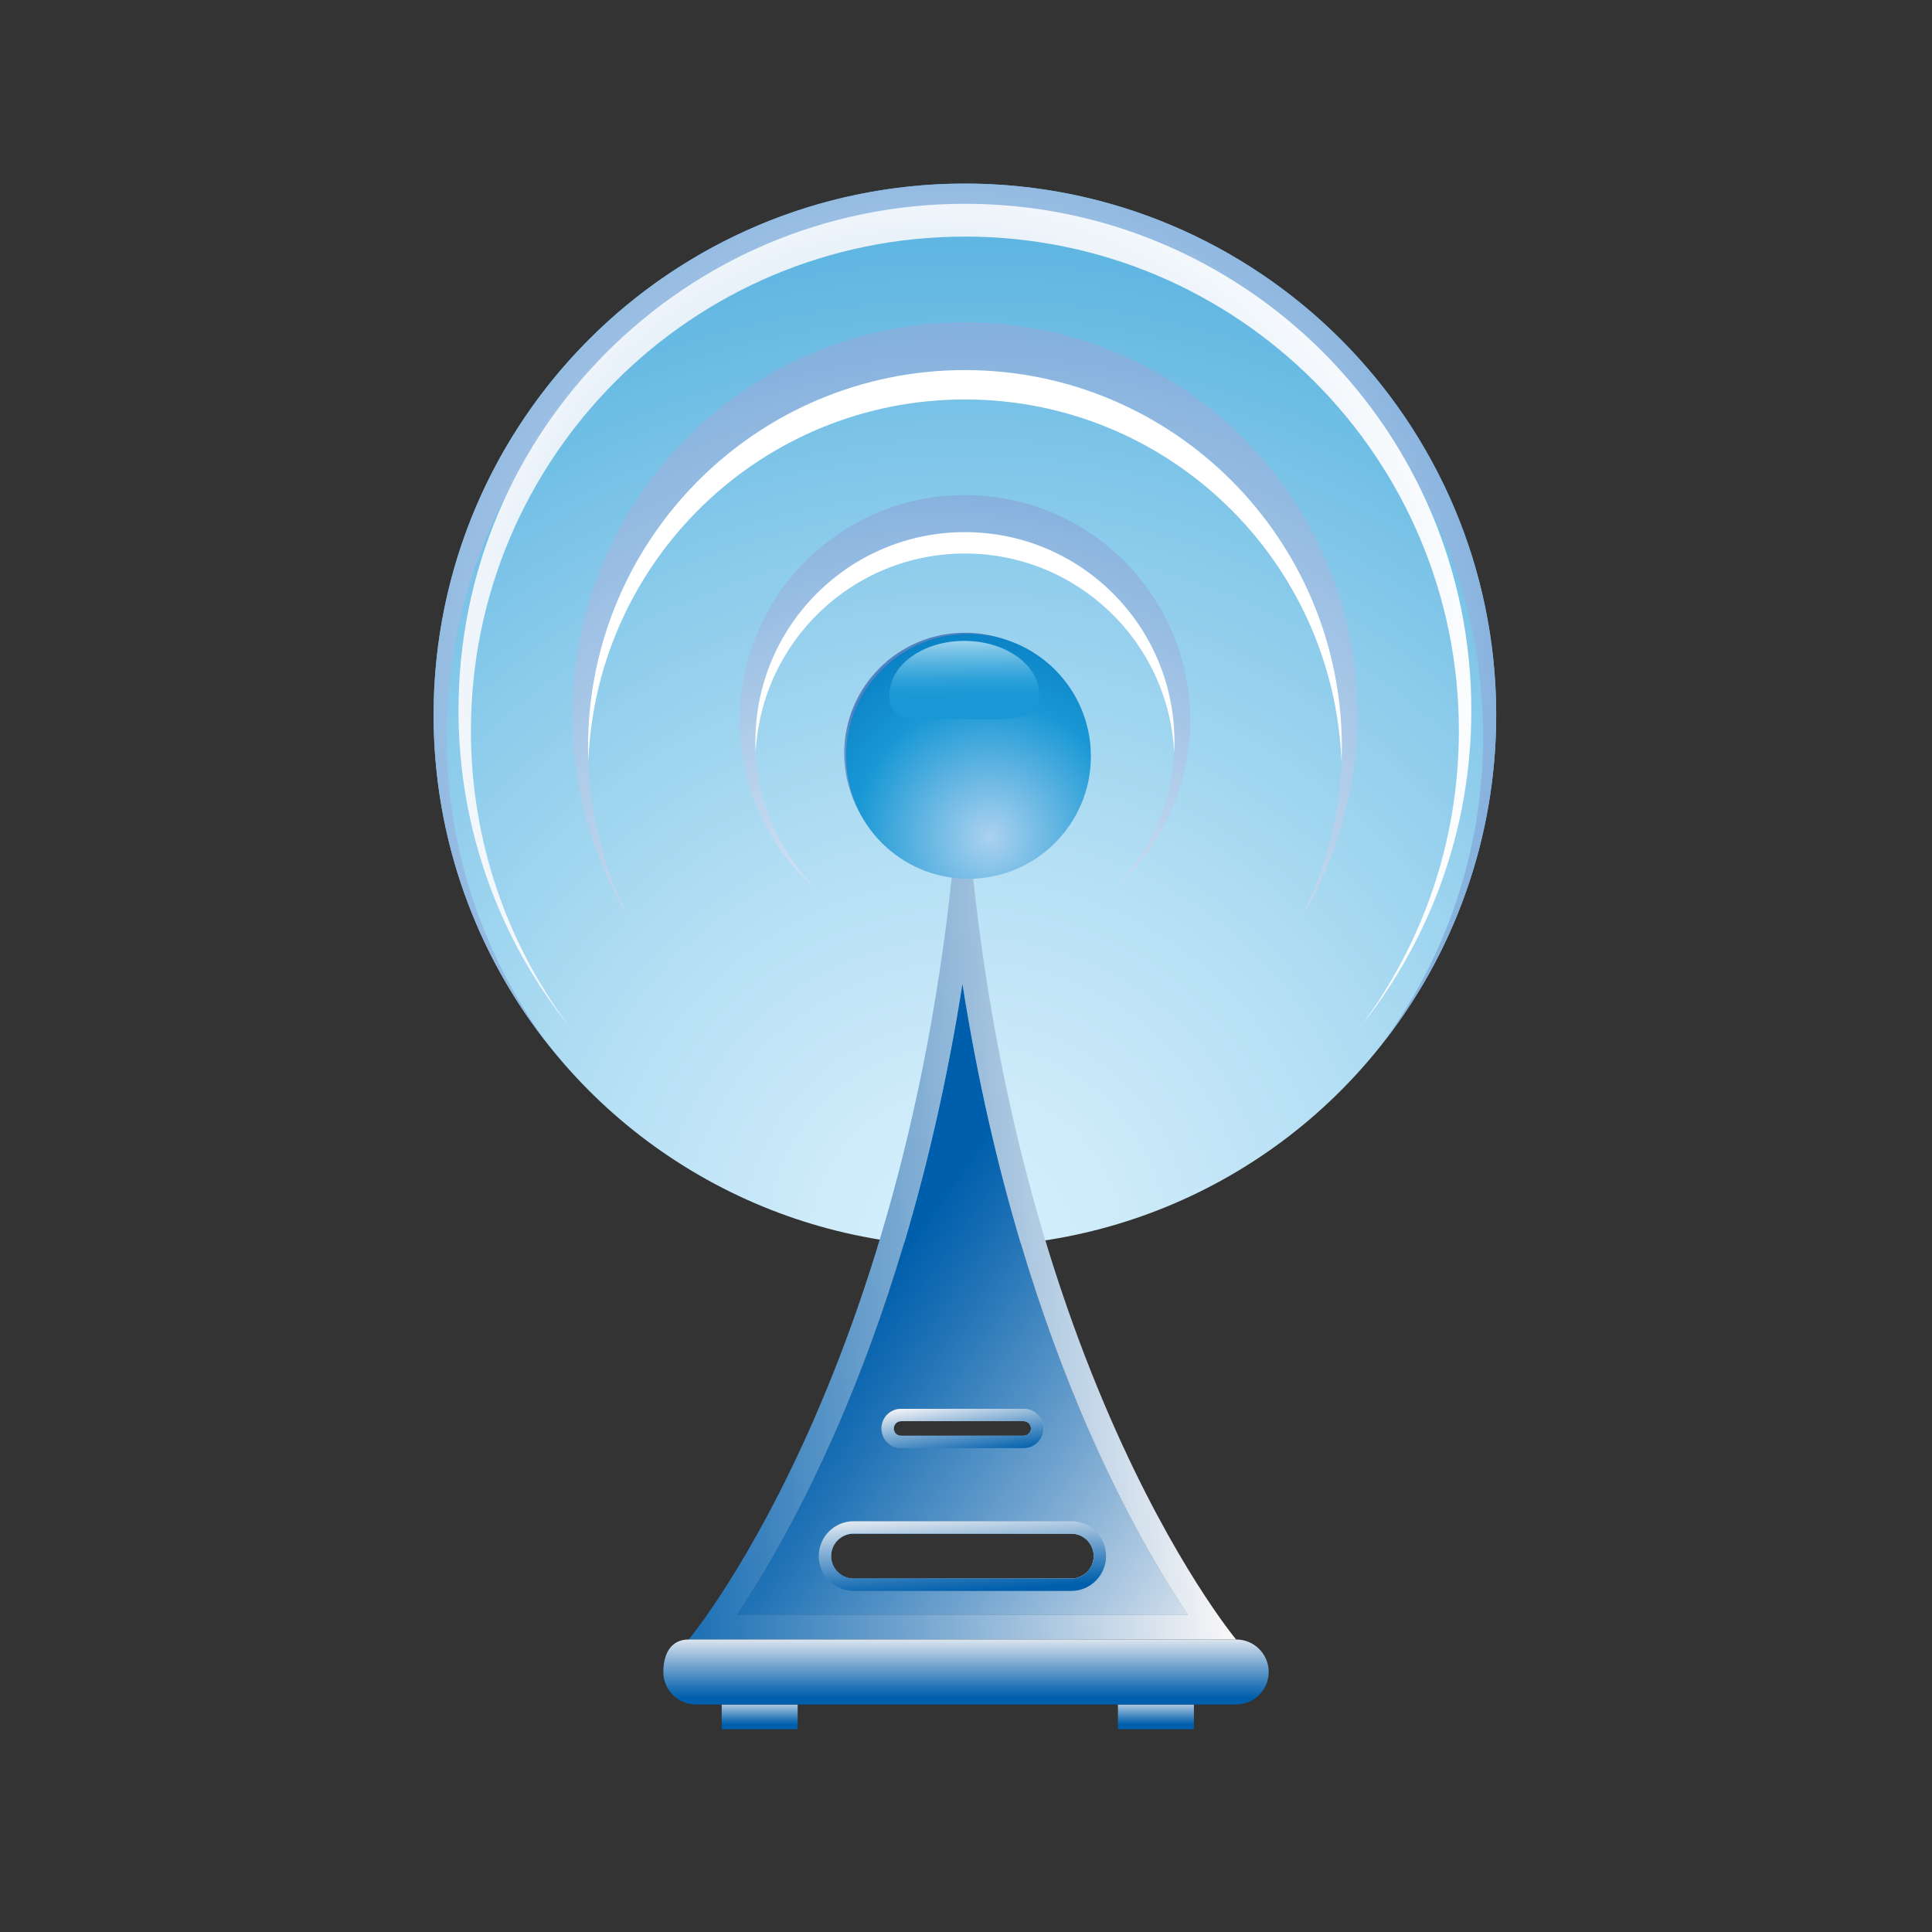 <?xml version="1.0" ?><!DOCTYPE svg  PUBLIC '-//W3C//DTD SVG 1.1//EN'  'http://www.w3.org/Graphics/SVG/1.1/DTD/svg11.dtd'><svg enable-background="new 0 0 100 100" height="100px" id="Layer_1" version="1.1" viewBox="0 0 100 100" width="100px" xml:space="preserve" xmlns="http://www.w3.org/2000/svg" xmlns:xlink="http://www.w3.org/1999/xlink"><rect x="0" y="0" width="100" height="100" fill="#333333" stroke="none"/><g><g><radialGradient cx="-484.823" cy="652.6" gradientTransform="matrix(0.18 0 0 0.18 137.297 -53.073)" gradientUnits="userSpaceOnUse" id="SVGID_1_" r="447.833"><stop offset="0" style="stop-color:#D7F0FC"/><stop offset="0.096" style="stop-color:#CEEBFA"/><stop offset="0.256" style="stop-color:#B4DFF4"/><stop offset="0.459" style="stop-color:#8BCBEB"/><stop offset="0.698" style="stop-color:#52B0DE"/><stop offset="0.963" style="stop-color:#0B8DCE"/><stop offset="1" style="stop-color:#0088CC"/></radialGradient><ellipse cx="49.943" cy="37.009" fill="url(#SVGID_1_)" rx="27.5" ry="27.509"/><ellipse cx="49.943" cy="37.009" fill="none" rx="20.319" ry="20.326"/><circle cx="49.945" cy="37.009" fill="none" r="11.658"/><radialGradient cx="-495.151" cy="492.867" gradientTransform="matrix(0.18 0 0 0.18 137.559 -53.073)" gradientUnits="userSpaceOnUse" id="SVGID_2_" r="178.674"><stop offset="0" style="stop-color:#FFFFFF"/><stop offset="1" style="stop-color:#7CABDB"/></radialGradient><path d="M49.943,11.285c14.813,0,26.822,12.012,26.822,26.831c0,6.014-1.979,11.567-5.32,16.041    c3.752-4.702,5.998-10.663,5.998-17.148c0-15.192-12.313-27.506-27.5-27.506s-27.5,12.314-27.5,27.506    c0,6.485,2.245,12.447,5.998,17.148c-3.342-4.474-5.32-10.027-5.32-16.041C23.121,23.297,35.129,11.285,49.943,11.285z" fill="url(#SVGID_2_)"/><radialGradient cx="-506.88" cy="525.169" gradientTransform="matrix(0.171 0 0 0.171 134.76 -55.237)" gradientUnits="userSpaceOnUse" id="SVGID_3_" r="178.672"><stop offset="0" style="stop-color:#7CABDB"/><stop offset="0.115" style="stop-color:#91B9E1"/><stop offset="0.401" style="stop-color:#C0D7EE"/><stop offset="0.654" style="stop-color:#E2EDF7"/><stop offset="0.863" style="stop-color:#F7FAFD"/><stop offset="1" style="stop-color:#FFFFFF"/></radialGradient><path d="M49.943,12.246c14.121,0,25.568,11.45,25.568,25.576c0,5.733-1.887,11.027-5.07,15.292    c3.574-4.485,5.715-10.165,5.715-16.346c0-14.482-11.734-26.22-26.213-26.22s-26.211,11.738-26.211,26.22    c0,6.181,2.14,11.861,5.717,16.346c-3.188-4.265-5.074-9.559-5.074-15.292C24.375,23.696,35.822,12.246,49.943,12.246z" fill="url(#SVGID_3_)"/><radialGradient cx="-484.167" cy="621.89" gradientTransform="matrix(0.18 0 0 0.18 137.379 -53.073)" gradientUnits="userSpaceOnUse" id="SVGID_4_" r="249.162"><stop offset="0" style="stop-color:#FFFFFF"/><stop offset="1" style="stop-color:#7CABDB"/></radialGradient><path d="M49.943,19.155c10.773,0,19.51,8.737,19.51,19.513c0,3.216-0.779,6.248-2.156,8.921    c1.883-3.082,2.965-6.705,2.965-10.58c0-11.225-9.095-20.325-20.318-20.325c-11.223,0-20.319,9.1-20.319,20.325    c0,3.875,1.085,7.499,2.965,10.58c-1.374-2.673-2.151-5.705-2.151-8.921C30.438,27.892,39.171,19.155,49.943,19.155z" fill="url(#SVGID_4_)"/><path d="M49.943,19.155c-10.772,0-19.506,8.737-19.506,19.513c0,0.254,0.006,0.507,0.014,0.758    c0.402-10.422,8.973-18.75,19.492-18.75c10.518,0,19.088,8.328,19.49,18.75c0.012-0.251,0.02-0.504,0.02-0.758    C69.453,27.892,60.717,19.155,49.943,19.155z" fill="#FFFFFF"/><radialGradient cx="-494.911" cy="607.908" gradientTransform="matrix(0.18 0 0 0.18 137.379 -54.152)" gradientUnits="userSpaceOnUse" id="SVGID_5_" r="179.908"><stop offset="0" style="stop-color:#FFFFFF"/><stop offset="1" style="stop-color:#7CABDB"/></radialGradient><path d="M61.603,37.286c0-6.439-5.222-11.662-11.659-11.662c-6.439,0-11.656,5.223-11.656,11.662    c0,3.514,1.557,6.666,4.018,8.803c-1.98-1.965-3.206-4.688-3.206-7.697c0-5.991,4.857-10.847,10.845-10.847    c5.988,0,10.845,4.856,10.845,10.847c0,3.009-1.225,5.732-3.206,7.697C60.043,43.952,61.603,40.8,61.603,37.286z" fill="url(#SVGID_5_)"/><path d="M49.943,27.544c-5.987,0-10.845,4.856-10.845,10.847c0,0.185,0.007,0.368,0.015,0.551    c0.289-5.732,5.027-10.292,10.83-10.292s10.541,4.56,10.83,10.292c0.011-0.183,0.015-0.366,0.015-0.551    C60.788,32.401,55.932,27.544,49.943,27.544z" fill="#FFFFFF"/><radialGradient cx="-32.135" cy="654.202" gradientTransform="matrix(0.191 0 0 0.191 56.554 -79.873)" gradientUnits="userSpaceOnUse" id="SVGID_6_" r="54.04"><stop offset="0" style="stop-color:#FFFFFF"/><stop offset="1" style="stop-color:#5282C2"/></radialGradient><circle cx="49.943" cy="38.999" fill="url(#SVGID_6_)" r="6.249"/><radialGradient cx="-265.945" cy="401.511" fx="-268.425" fy="396.135" gradientTransform="matrix(0.565 0 0 0.313 199.815 -88.426)" gradientUnits="userSpaceOnUse" id="SVGID_7_" r="9.599"><stop offset="0" style="stop-color:#FFFFFF"/><stop offset="1" style="stop-color:#5282C2"/></radialGradient><ellipse cx="49.943" cy="36.747" fill="url(#SVGID_7_)" rx="5.428" ry="3.001"/></g><linearGradient gradientTransform="matrix(0.172 0 0 0.296 -248.038 -232.576)" gradientUnits="userSpaceOnUse" id="SVGID_8_" x1="1669.727" x2="1669.727" y1="1082.468" y2="1087.239"><stop offset="0" style="stop-color:#F6F5F7"/><stop offset="0.495" style="stop-color:#75A6D0"/><stop offset="0.843" style="stop-color:#2173B6"/><stop offset="1" style="stop-color:#005FAC"/></linearGradient><rect fill="url(#SVGID_8_)" height="1.279" width="3.932" x="37.355" y="88.224"/><linearGradient gradientTransform="matrix(0.172 0 0 0.296 -221.117 -232.576)" gradientUnits="userSpaceOnUse" id="SVGID_9_" x1="1632.463" x2="1632.463" y1="1082.468" y2="1087.239"><stop offset="0" style="stop-color:#F6F5F7"/><stop offset="0.495" style="stop-color:#75A6D0"/><stop offset="0.843" style="stop-color:#2173B6"/><stop offset="1" style="stop-color:#005FAC"/></linearGradient><rect fill="url(#SVGID_9_)" height="1.279" width="3.933" x="57.864" y="88.224"/><linearGradient gradientTransform="matrix(0.296 0 0 0.296 -482.306 -232.576)" gradientUnits="userSpaceOnUse" id="SVGID_10_" x1="1838.819" x2="1730.883" y1="991.677" y2="998.026"><stop offset="0" style="stop-color:#F6F5F7"/><stop offset="0.495" style="stop-color:#75A6D0"/><stop offset="0.843" style="stop-color:#2173B6"/><stop offset="1" style="stop-color:#005FAC"/></linearGradient><path d="M49.815,38.1c-1.418,31.527-14.167,46.76-14.167,46.76h14.167h14.167   C63.982,84.859,51.23,69.627,49.815,38.1z M38.152,83.579c1.283-1.916,3.217-5.15,5.221-9.768   c2.24-5.161,4.865-12.842,6.442-22.884c1.573,10.042,4.2,17.723,6.438,22.884c2.006,4.617,3.941,7.852,5.223,9.768   C58.08,83.579,41.548,83.579,38.152,83.579z" fill="url(#SVGID_10_)"/><linearGradient gradientTransform="matrix(0.296 0 0 0.296 -482.306 -232.576)" gradientUnits="userSpaceOnUse" id="SVGID_11_" x1="1839.947" x2="1732.009" y1="1010.855" y2="1017.204"><stop offset="0" style="stop-color:#F6F5F7"/><stop offset="0.495" style="stop-color:#75A6D0"/><stop offset="0.843" style="stop-color:#2173B6"/><stop offset="1" style="stop-color:#005FAC"/></linearGradient><path d="M56.254,73.812c-2.238-5.161-4.865-12.842-6.438-22.884c-1.577,10.042-4.202,17.723-6.442,22.884   c-2.004,4.617-3.938,7.852-5.221,9.768c3.396,0,19.928,0,23.324,0C60.195,81.663,58.26,78.429,56.254,73.812z M46.639,72.921h6.352   c0.563,0,1.017,0.454,1.017,1.018c0,0.56-0.454,1.016-1.017,1.016h-6.352c-0.561,0-1.015-0.456-1.015-1.016   C45.624,73.375,46.078,72.921,46.639,72.921z M55.446,82.346H44.182c-0.994,0-1.802-0.808-1.802-1.802   c0-0.997,0.808-1.804,1.802-1.804h11.265c0.995,0,1.802,0.807,1.802,1.804C57.248,81.538,56.441,82.346,55.446,82.346z" fill="url(#SVGID_11_)"/><linearGradient gradientTransform="matrix(0.296 0 0 0.296 -482.306 -232.576)" gradientUnits="userSpaceOnUse" id="SVGID_12_" x1="1853.696" x2="1780.425" y1="1066.075" y2="1014.785"><stop offset="0" style="stop-color:#F6F5F7"/><stop offset="0.495" style="stop-color:#75A6D0"/><stop offset="0.843" style="stop-color:#2173B6"/><stop offset="1" style="stop-color:#005FAC"/></linearGradient><path d="M56.254,73.812c-2.238-5.161-4.865-12.842-6.438-22.884c-1.577,10.042-4.202,17.723-6.442,22.884   c-2.004,4.617-3.938,7.852-5.221,9.768c3.396,0,19.928,0,23.324,0C60.195,81.663,58.26,78.429,56.254,73.812z M46.639,72.921h6.352   c0.563,0,1.017,0.454,1.017,1.018c0,0.56-0.454,1.016-1.017,1.016h-6.352c-0.561,0-1.015-0.456-1.015-1.016   C45.624,73.375,46.078,72.921,46.639,72.921z M55.446,82.346H44.182c-0.994,0-1.802-0.808-1.802-1.802   c0-0.997,0.808-1.804,1.802-1.804h11.265c0.995,0,1.802,0.807,1.802,1.804C57.248,81.538,56.441,82.346,55.446,82.346z" fill="url(#SVGID_12_)"/><linearGradient gradientTransform="matrix(0.296 0 0 0.296 -482.306 -232.576)" gradientUnits="userSpaceOnUse" id="SVGID_13_" x1="1842.51" x2="1734.571" y1="1054.412" y2="1060.761"><stop offset="0" style="stop-color:#F6F5F7"/><stop offset="0.495" style="stop-color:#75A6D0"/><stop offset="0.843" style="stop-color:#2173B6"/><stop offset="1" style="stop-color:#005FAC"/></linearGradient><path d="M55.446,78.74H44.182c-0.994,0-1.802,0.807-1.802,1.804c0,0.994,0.808,1.802,1.802,1.802h11.265   c0.995,0,1.802-0.808,1.802-1.802C57.248,79.547,56.441,78.74,55.446,78.74z M55.446,81.706H44.182   c-0.641,0-1.162-0.522-1.162-1.162c0-0.644,0.521-1.163,1.162-1.163h11.265c0.642,0,1.164,0.52,1.164,1.163   C56.61,81.184,56.088,81.706,55.446,81.706z" fill="url(#SVGID_13_)"/><linearGradient gradientTransform="matrix(0.296 0 0 0.296 -482.306 -232.576)" gradientUnits="userSpaceOnUse" id="SVGID_14_" x1="1839.093" x2="1765.815" y1="1086.941" y2="1035.647"><stop offset="0" style="stop-color:#F6F5F7"/><stop offset="0.495" style="stop-color:#75A6D0"/><stop offset="0.843" style="stop-color:#2173B6"/><stop offset="1" style="stop-color:#005FAC"/></linearGradient><path d="M55.446,78.74H44.182c-0.994,0-1.802,0.807-1.802,1.804c0,0.994,0.808,1.802,1.802,1.802h11.265   c0.995,0,1.802-0.808,1.802-1.802C57.248,79.547,56.441,78.74,55.446,78.74z M55.446,81.706H44.182   c-0.641,0-1.162-0.522-1.162-1.162c0-0.644,0.521-1.163,1.162-1.163h11.265c0.642,0,1.164,0.52,1.164,1.163   C56.61,81.184,56.088,81.706,55.446,81.706z" fill="url(#SVGID_14_)"/><linearGradient gradientTransform="matrix(0.296 0 0 0.296 -482.306 -232.576)" gradientUnits="userSpaceOnUse" id="SVGID_15_" x1="1795.98" x2="1796.957" y1="1049.5" y2="1064.142"><stop offset="0" style="stop-color:#F6F5F7"/><stop offset="0.495" style="stop-color:#75A6D0"/><stop offset="0.843" style="stop-color:#2173B6"/><stop offset="1" style="stop-color:#005FAC"/></linearGradient><path d="M55.446,78.74H44.182c-0.994,0-1.802,0.807-1.802,1.804c0,0.994,0.808,1.802,1.802,1.802h11.265   c0.995,0,1.802-0.808,1.802-1.802C57.248,79.547,56.441,78.74,55.446,78.74z M55.446,81.706H44.182   c-0.641,0-1.162-0.522-1.162-1.162c0-0.644,0.521-1.163,1.162-1.163h11.265c0.642,0,1.164,0.52,1.164,1.163   C56.61,81.184,56.088,81.706,55.446,81.706z" fill="url(#SVGID_15_)"/><linearGradient gradientTransform="matrix(0.296 0 0 0.296 -482.306 -232.576)" gradientUnits="userSpaceOnUse" id="SVGID_16_" x1="1841.209" x2="1733.263" y1="1032.189" y2="1038.539"><stop offset="0" style="stop-color:#F6F5F7"/><stop offset="0.495" style="stop-color:#75A6D0"/><stop offset="0.843" style="stop-color:#2173B6"/><stop offset="1" style="stop-color:#005FAC"/></linearGradient><path d="M46.639,74.954h6.352c0.563,0,1.017-0.456,1.017-1.016c0-0.563-0.454-1.018-1.017-1.018h-6.352   c-0.561,0-1.015,0.454-1.015,1.018C45.624,74.498,46.078,74.954,46.639,74.954z M46.639,73.561h6.352   c0.206,0,0.373,0.169,0.373,0.378c0,0.207-0.167,0.376-0.373,0.376h-6.352c-0.207,0-0.377-0.169-0.377-0.376   C46.262,73.729,46.432,73.561,46.639,73.561z" fill="url(#SVGID_16_)"/><linearGradient gradientTransform="matrix(0.296 0 0 0.296 -482.306 -232.576)" gradientUnits="userSpaceOnUse" id="SVGID_17_" x1="1849.57" x2="1776.296" y1="1071.971" y2="1020.679"><stop offset="0" style="stop-color:#F6F5F7"/><stop offset="0.495" style="stop-color:#75A6D0"/><stop offset="0.843" style="stop-color:#2173B6"/><stop offset="1" style="stop-color:#005FAC"/></linearGradient><path d="M46.639,74.954h6.352c0.563,0,1.017-0.456,1.017-1.016c0-0.563-0.454-1.018-1.017-1.018h-6.352   c-0.561,0-1.015,0.454-1.015,1.018C45.624,74.498,46.078,74.954,46.639,74.954z M46.639,73.561h6.352   c0.206,0,0.373,0.169,0.373,0.378c0,0.207-0.167,0.376-0.373,0.376h-6.352c-0.207,0-0.377-0.169-0.377-0.376   C46.262,73.729,46.432,73.561,46.639,73.561z" fill="url(#SVGID_17_)"/><linearGradient gradientTransform="matrix(0.296 0 0 0.296 -482.306 -232.576)" gradientUnits="userSpaceOnUse" id="SVGID_18_" x1="1795.898" x2="1797.364" y1="1030.647" y2="1040.906"><stop offset="0" style="stop-color:#F6F5F7"/><stop offset="0.495" style="stop-color:#75A6D0"/><stop offset="0.843" style="stop-color:#2173B6"/><stop offset="1" style="stop-color:#005FAC"/></linearGradient><path d="M46.639,74.954h6.352c0.563,0,1.017-0.456,1.017-1.016c0-0.563-0.454-1.018-1.017-1.018h-6.352   c-0.561,0-1.015,0.454-1.015,1.018C45.624,74.498,46.078,74.954,46.639,74.954z M46.639,73.561h6.352   c0.206,0,0.373,0.169,0.373,0.378c0,0.207-0.167,0.376-0.373,0.376h-6.352c-0.207,0-0.377-0.169-0.377-0.376   C46.262,73.729,46.432,73.561,46.639,73.561z" fill="url(#SVGID_18_)"/><linearGradient gradientTransform="matrix(0.296 0 0 0.296 -175.58 -361.835)" gradientUnits="userSpaceOnUse" id="SVGID_19_" x1="761.586" x2="761.586" y1="1507.948" y2="1519.306"><stop offset="0" style="stop-color:#F6F5F7"/><stop offset="0.495" style="stop-color:#75A6D0"/><stop offset="0.843" style="stop-color:#2173B6"/><stop offset="1" style="stop-color:#005FAC"/></linearGradient><path d="M65.668,86.541c0,0.93-0.754,1.683-1.686,1.683H36.018c-0.931,0-1.684-0.753-1.684-1.683l0,0   c0-0.929,0.384-1.682,1.314-1.682h28.334C64.914,84.859,65.668,85.612,65.668,86.541L65.668,86.541z" fill="url(#SVGID_19_)"/><g><radialGradient cx="-154.631" cy="88.542" gradientTransform="matrix(0.344 0 0 0.344 104.426 12.881)" gradientUnits="userSpaceOnUse" id="SVGID_20_" r="37.755"><stop offset="0.006" style="stop-color:#A9D1EF"/><stop offset="0.539" style="stop-color:#1998D5"/><stop offset="1" style="stop-color:#0073BB"/></radialGradient><circle cx="50.125" cy="39.147" fill="url(#SVGID_20_)" r="6.339"/><linearGradient gradientTransform="matrix(0.346 0 0 0.346 104.818 12.396)" gradientUnits="userSpaceOnUse" id="SVGID_21_" x1="-158.445" x2="-158.599" y1="68.363" y2="56.191"><stop offset="0" style="stop-color:#1998D5"/><stop offset="0.096" style="stop-color:#209BD6"/><stop offset="0.232" style="stop-color:#32A3DA"/><stop offset="0.391" style="stop-color:#51B1DF"/><stop offset="0.569" style="stop-color:#7BC4E7"/><stop offset="0.761" style="stop-color:#B1DCF1"/><stop offset="0.964" style="stop-color:#F2F9FD"/><stop offset="1" style="stop-color:#FFFFFF"/></linearGradient><path d="M53.791,35.963c0,1.541-2.111,1.259-4.251,1.259c-2.142,0-3.501,0.282-3.501-1.259    s1.732-2.79,3.875-2.79C52.056,33.174,53.791,34.423,53.791,35.963z" fill="url(#SVGID_21_)"/></g></g></svg>